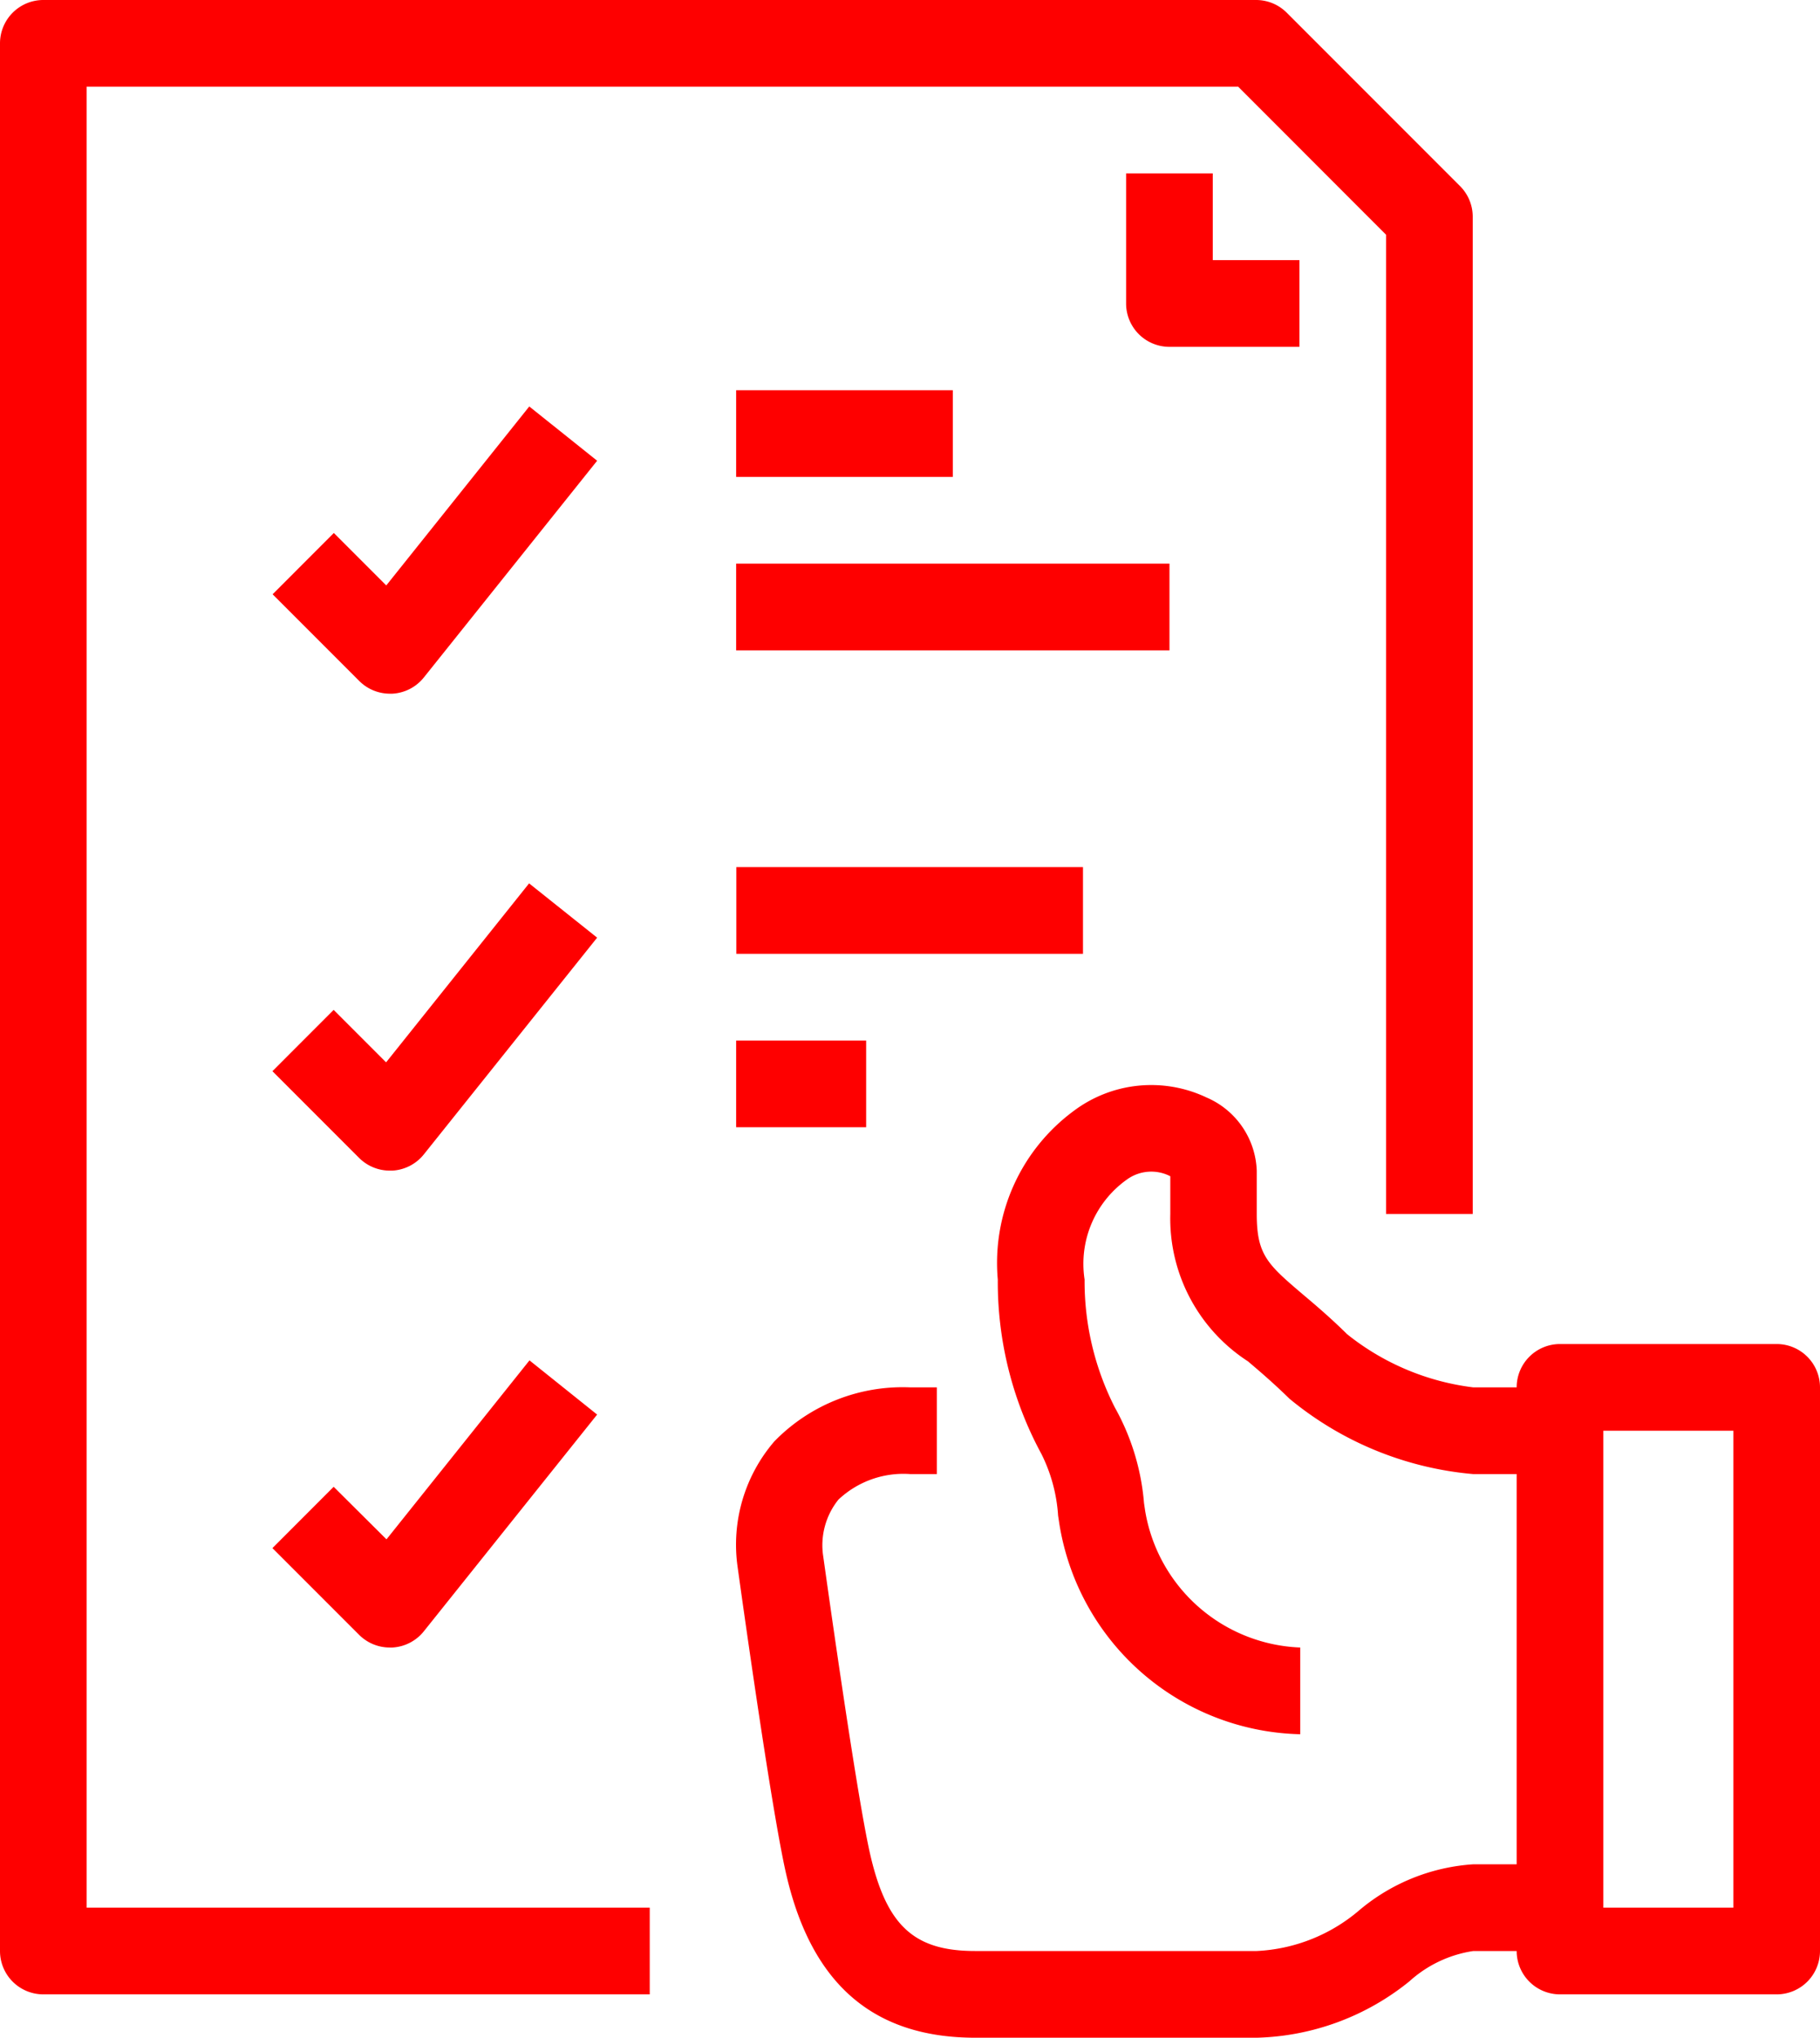 <svg xmlns="http://www.w3.org/2000/svg" width="42" height="47" viewBox="0 0 42 47">
  <defs>
    <style>
      .cls-1 {
        fill: #fe0000;
        fill-rule: evenodd;
      }
    </style>
  </defs>
  <path id="Фигура_2.svg" data-name="Фигура 2.svg" class="cls-1" d="M571,888h-5a1,1,0,0,0-1,1h-1a5.784,5.784,0,0,1-2.912-1.226c-0.364-.36-0.7-0.647-1-0.9-0.834-.709-1.086-0.923-1.086-1.871v-1a1.912,1.912,0,0,0-1.158-1.689,2.979,2.979,0,0,0-3.068.311,4.356,4.356,0,0,0-1.75,3.89,8.319,8.319,0,0,0,1.007,4.021,3.717,3.717,0,0,1,.385,1.424l0.028,0.184A5.763,5.763,0,0,0,560.006,897v-2a3.776,3.776,0,0,1-3.58-3.156l-0.026-.177a5.4,5.4,0,0,0-.671-2.2,6.412,6.412,0,0,1-.7-2.955,2.383,2.383,0,0,1,.968-2.3,0.959,0.959,0,0,1,1.01-.082V885A3.925,3.925,0,0,0,558.8,888.4c0.268,0.228.568,0.482,0.959,0.863A7.7,7.7,0,0,0,564,891h1v9h-1a4.536,4.536,0,0,0-2.619,1.049,3.931,3.931,0,0,1-2.379.951h-6.5c-1.4,0-2.034-.576-2.414-2.2-0.331-1.418-1.086-6.881-1.09-6.9a1.679,1.679,0,0,1,.35-1.311A2.187,2.187,0,0,1,551.01,891h0.609v-2H551.01a4.131,4.131,0,0,0-3.141,1.246,3.651,3.651,0,0,0-.848,2.891c0.032,0.228.775,5.61,1.128,7.117,0.588,2.52,2.014,3.746,4.36,3.746h6.5a5.831,5.831,0,0,0,3.515-1.3A2.819,2.819,0,0,1,564,902h1a1,1,0,0,0,1,1h5a1,1,0,0,0,1-1V889A1,1,0,0,0,571,888Zm-1,13h-3V890h3v11Zm-38-42h26.574l3.412,3.414V885h2V862a1,1,0,0,0-.292-0.707l-4-4a1,1,0,0,0-.706-0.293H531a1,1,0,0,0-1,1v44a1,1,0,0,0,1,1h13.994v-2H532V859Zm27.987,6v-2h-2v-2h-2v3a1,1,0,0,0,1,1h3Zm-17.773,1.375-3.3,4.128-1.21-1.21-1.413,1.414,2,2A1,1,0,0,0,539,873l0.055,0a1,1,0,0,0,.725-0.373l4-5ZM556.988,870h-10v2h10v-2Zm-10-4v2h5v-2h-5Zm3,15h-3v2h3v-2Zm-7.778-3.625-3.3,4.128-1.21-1.21-1.413,1.414,2,2A1,1,0,0,0,539,884l0.055,0a1,1,0,0,0,.725-0.373l4-5ZM546.992,879h8v-2h-8v2ZM537.7,891.293l-1.413,1.414,2,2A1,1,0,0,0,539,895l0.055,0a1,1,0,0,0,.725-0.373l4-5-1.561-1.25-3.3,4.128Z" transform="translate(-530 -857)"/>
</svg>

